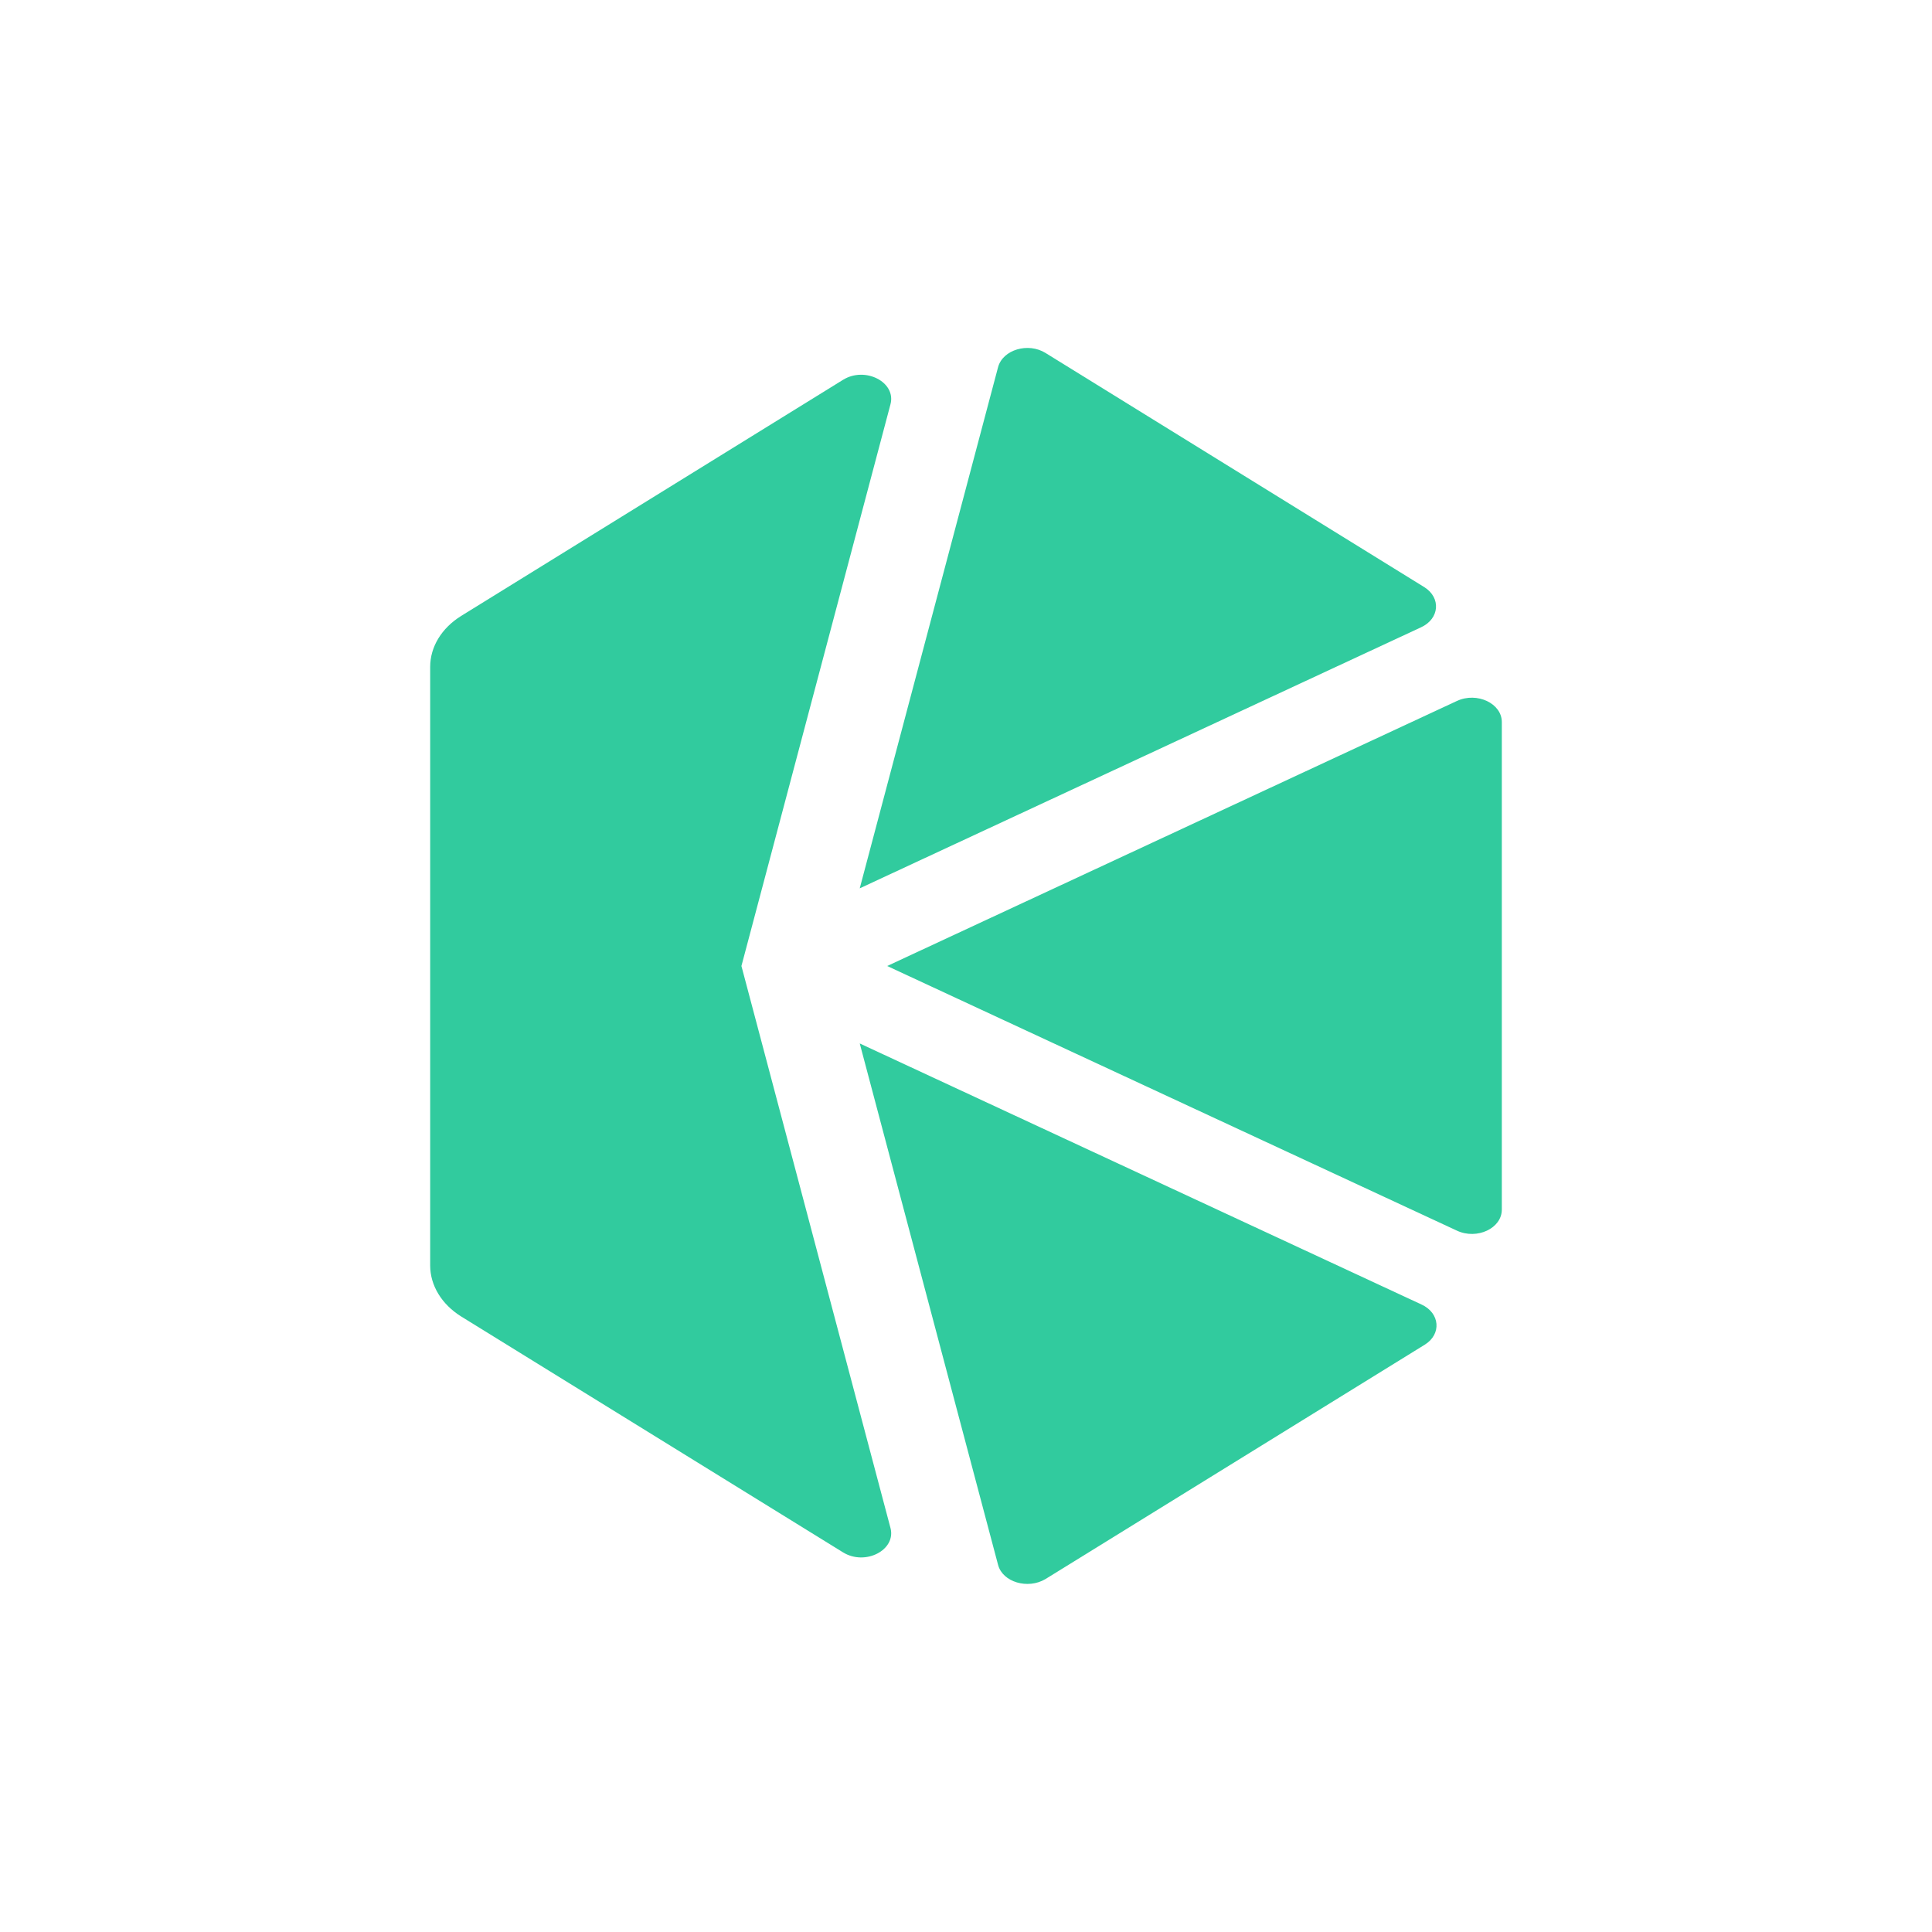 <svg xmlns="http://www.w3.org/2000/svg" width="250" height="250"><g fill="#31cb9e"><path d="m114.8 125 73.735 34.25c2.59 1.2 5.8-.3 5.8-2.727V93.426c0-2.403-3.21-3.926-5.8-2.727zM184.305 75.977l-49.012-30.301c-2.254-1.403-5.523-.426-6.14 1.824l-17.903 67.45 72.625-33.774c2.406-1.102 2.621-3.824.43-5.2zM135.293 204.324 184.367 174c2.192-1.352 1.977-4.102-.433-5.2l-72.684-33.777 17.902 67.477c.586 2.227 3.856 3.2 6.141 1.824zm0 0"/><path d="m95.941 125 19.29-72.7c.742-2.85-3.27-4.925-6.141-3.152L59.676 79.7c-2.531 1.574-4.012 4-4.012 6.602v77.449c0 2.574 1.48 5.023 4.012 6.602l49.414 30.523c2.87 1.773 6.883-.3 6.14-3.148zm0 0"/></g></svg>